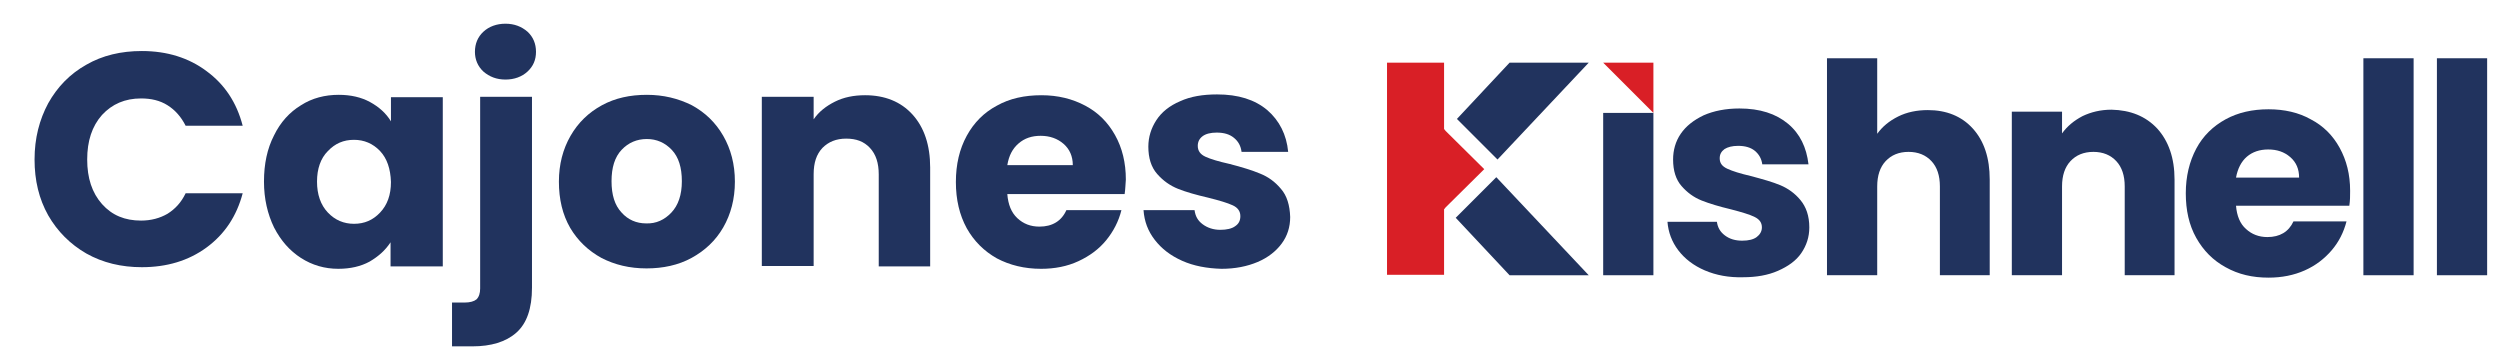 <svg xmlns="http://www.w3.org/2000/svg" xmlns:xlink="http://www.w3.org/1999/xlink" id="Layer_1" x="0px" y="0px" viewBox="0 0 622.2 89.5" style="enable-background:new 0 0 622.2 89.5;" xml:space="preserve"><style type="text/css">	.st0{fill:#21335E;}	.st1{fill:#D91F26;}</style><g>	<polygon class="st0" points="372.7,39.7 395.4,15.6 375.7,15.6 362.6,29.6  "></polygon>	<polygon class="st0" points="362.3,54.2 375.7,68.5 395.4,68.5 372.4,44.1  "></polygon>	<polygon class="st1" points="369.4,42.1 359.8,51.6 359.4,52.1 359.4,68.4 345.2,68.4 345.2,15.6 359.4,15.6 359.4,32.1   359.8,32.6  "></polygon>	<polygon class="st1" points="411.5,28.1 411.5,15.6 399,15.6  "></polygon></g><g>	<g>		<path class="st0" d="M411.5,28.1v40.4H399V28.1H411.5z"></path>		<path class="st0" d="M424.3,67.3c-2.8-1.2-5-2.9-6.6-5s-2.5-4.5-2.7-7.1h12.3c0.2,1.4,0.8,2.5,2,3.4s2.6,1.3,4.3,1.3   c1.6,0,2.8-0.3,3.6-0.9s1.3-1.4,1.3-2.4c0-1.2-0.6-2-1.8-2.6c-1.2-0.6-3.2-1.2-5.9-1.9c-2.9-0.7-5.3-1.4-7.3-2.2s-3.6-2-5-3.6   c-1.4-1.6-2.1-3.8-2.1-6.6c0-2.3,0.6-4.5,1.9-6.4c1.3-1.9,3.2-3.4,5.7-4.6c2.5-1.1,5.5-1.7,8.9-1.7c5.1,0,9.1,1.3,12.1,3.8   s4.6,5.9,5.1,10.1h-11.5c-0.2-1.4-0.8-2.5-1.9-3.4c-1-0.8-2.4-1.2-4.1-1.2c-1.5,0-2.6,0.3-3.4,0.8c-0.8,0.6-1.2,1.3-1.2,2.3   c0,1.2,0.6,2,1.9,2.6s3.2,1.2,5.8,1.8c3,0.8,5.5,1.5,7.4,2.3s3.6,2,5,3.7s2.2,3.9,2.2,6.8c0,2.4-0.7,4.5-2,6.4   c-1.3,1.9-3.3,3.3-5.8,4.4s-5.4,1.6-8.7,1.6C430.3,69.1,427.1,68.5,424.3,67.3z"></path>		<path class="st0" d="M491,32c2.8,3.1,4.2,7.3,4.2,12.7v23.8h-12.4V46.4c0-2.7-0.7-4.8-2.1-6.3c-1.4-1.5-3.3-2.3-5.7-2.3   c-2.4,0-4.3,0.8-5.7,2.3c-1.4,1.5-2.1,3.6-2.1,6.3v22.1h-12.5v-54h12.5v18.8c1.3-1.8,3-3.2,5.2-4.3s4.7-1.6,7.4-1.6   C484.4,27.4,488.2,28.9,491,32z"></path>		<path class="st0" d="M536.9,32c2.8,3.1,4.3,7.3,4.3,12.7v23.8h-12.4V46.4c0-2.7-0.7-4.8-2.1-6.3c-1.4-1.5-3.3-2.3-5.7-2.3   c-2.4,0-4.3,0.8-5.7,2.3c-1.4,1.5-2.1,3.6-2.1,6.3v22.1h-12.5V27.8h12.5v5.4c1.3-1.8,3-3.2,5.1-4.3c2.1-1,4.5-1.6,7.2-1.6   C530.2,27.4,534,28.9,536.9,32z"></path>		<path class="st0" d="M584.7,51.2h-28.2c0.2,2.5,1,4.5,2.5,5.8c1.4,1.3,3.2,2,5.3,2c3.1,0,5.3-1.3,6.5-3.9H584   c-0.7,2.7-1.9,5.1-3.7,7.2s-4,3.8-6.7,5s-5.7,1.8-9,1.8c-4,0-7.5-0.8-10.7-2.6c-3.1-1.7-5.5-4.1-7.3-7.3s-2.6-6.9-2.6-11.1   c0-4.2,0.9-7.9,2.6-11.1c1.7-3.2,4.2-5.6,7.3-7.3s6.7-2.5,10.7-2.5c3.9,0,7.5,0.8,10.5,2.5c3.1,1.6,5.5,4,7.2,7.1   c1.7,3.1,2.6,6.6,2.6,10.7C584.9,48.7,584.9,49.9,584.7,51.2z M572.2,44.2c0-2.1-0.7-3.8-2.2-5.1s-3.3-1.9-5.5-1.9   c-2.1,0-3.9,0.6-5.3,1.8c-1.4,1.2-2.3,3-2.7,5.2L572.2,44.2L572.2,44.2z"></path>		<path class="st0" d="M600.7,14.5v54h-12.5v-54H600.7z"></path>		<path class="st0" d="M619,14.5v54h-12.5v-54H619z"></path>	</g></g><g>	<path class="st0" d="M12,25.7c2.3-4.1,5.4-7.3,9.5-9.6c4-2.3,8.6-3.4,13.8-3.4c6.3,0,11.7,1.7,16.1,5c4.5,3.3,7.5,7.8,9,13.6H46.2  c-1.1-2.2-2.6-3.9-4.5-5.1c-1.9-1.2-4.1-1.7-6.6-1.7c-4,0-7.2,1.4-9.7,4.1c-2.5,2.8-3.7,6.5-3.7,11.1c0,4.6,1.2,8.3,3.7,11.1  c2.5,2.8,5.7,4.1,9.7,4.1c2.5,0,4.7-0.6,6.6-1.7c1.9-1.2,3.4-2.8,4.5-5.1h14.2c-1.5,5.7-4.5,10.2-9,13.5c-4.5,3.3-9.9,4.9-16.1,4.9  c-5.1,0-9.7-1.1-13.8-3.4c-4-2.3-7.2-5.5-9.5-9.5c-2.3-4.1-3.4-8.7-3.4-13.9C8.6,34.4,9.8,29.8,12,25.7z"></path>	<path class="st0" d="M68.2,33.7c1.6-3.3,3.9-5.8,6.7-7.5c2.8-1.8,6-2.6,9.4-2.6c3,0,5.6,0.6,7.8,1.8c2.2,1.2,4,2.8,5.2,4.8v-6h12.9  v42.1H97.2v-6c-1.3,2-3,3.5-5.2,4.8c-2.2,1.2-4.8,1.8-7.8,1.8c-3.4,0-6.5-0.9-9.3-2.7c-2.8-1.8-5-4.3-6.7-7.6  c-1.6-3.3-2.5-7.1-2.5-11.4C65.7,40.8,66.5,37,68.2,33.7z M94.6,37.6c-1.8-1.9-4-2.8-6.5-2.8c-2.6,0-4.7,0.9-6.5,2.8  c-1.8,1.8-2.7,4.4-2.7,7.6c0,3.2,0.9,5.8,2.7,7.7c1.8,1.9,4,2.8,6.5,2.8c2.6,0,4.7-0.9,6.5-2.8c1.8-1.9,2.7-4.4,2.7-7.6  C97.2,42,96.3,39.4,94.6,37.6z"></path>	<path class="st0" d="M132.4,71.6c0,5.2-1.3,8.9-3.9,11.2c-2.6,2.3-6.3,3.4-10.9,3.4h-5.1V75.3h3.1c1.4,0,2.4-0.3,3-0.8  c0.6-0.6,0.9-1.5,0.9-2.7V24.1h12.9V71.6z M120.3,17.8c-1.4-1.3-2.1-3-2.1-4.9c0-2,0.7-3.7,2.1-5c1.4-1.3,3.3-2,5.5-2  c2.2,0,4,0.7,5.5,2c1.4,1.3,2.1,3,2.1,5c0,2-0.7,3.6-2.1,4.9c-1.4,1.3-3.3,2-5.5,2C123.6,19.8,121.8,19.1,120.3,17.8z"></path>	<path class="st0" d="M149.7,64.2c-3.3-1.8-5.9-4.3-7.8-7.5c-1.9-3.3-2.8-7.1-2.8-11.5c0-4.3,1-8.1,2.9-11.4  c1.9-3.3,4.5-5.8,7.8-7.6c3.3-1.8,7-2.6,11.2-2.6c4.1,0,7.8,0.9,11.2,2.6c3.3,1.8,5.9,4.3,7.8,7.6c1.9,3.3,2.9,7.1,2.9,11.4  c0,4.3-1,8.1-2.9,11.4c-1.9,3.3-4.6,5.8-7.9,7.6c-3.3,1.8-7.1,2.6-11.2,2.6C156.7,66.8,153,65.9,149.7,64.2z M167.1,52.9  c1.7-1.8,2.6-4.4,2.6-7.8c0-3.4-0.8-6-2.5-7.8c-1.7-1.8-3.8-2.7-6.2-2.7c-2.5,0-4.6,0.9-6.3,2.7c-1.7,1.8-2.5,4.4-2.5,7.8  c0,3.4,0.8,6,2.5,7.8c1.6,1.8,3.7,2.7,6.1,2.7C163.3,55.7,165.4,54.7,167.1,52.9z"></path>	<path class="st0" d="M227.1,28.5c2.9,3.2,4.4,7.6,4.4,13.2v24.6h-12.8V43.4c0-2.8-0.7-5-2.2-6.6c-1.5-1.6-3.4-2.3-5.9-2.3  c-2.5,0-4.4,0.8-5.9,2.3c-1.5,1.6-2.2,3.7-2.2,6.6v22.8h-12.9V24.1h12.9v5.6c1.3-1.9,3.1-3.3,5.3-4.4c2.2-1.1,4.7-1.6,7.5-1.6  C220.2,23.7,224.2,25.3,227.1,28.5z"></path>	<path class="st0" d="M279.9,48.3h-29.2c0.2,2.6,1,4.6,2.5,6c1.5,1.4,3.3,2.1,5.5,2.1c3.2,0,5.5-1.4,6.7-4.1h13.7  c-0.7,2.8-2,5.3-3.8,7.5c-1.8,2.2-4.1,3.9-6.9,5.2c-2.8,1.3-5.9,1.9-9.3,1.9c-4.1,0-7.8-0.9-11-2.6c-3.2-1.8-5.7-4.3-7.5-7.5  c-1.8-3.3-2.7-7.1-2.7-11.5s0.9-8.2,2.7-11.5c1.8-3.3,4.3-5.8,7.5-7.5c3.2-1.8,6.9-2.6,11.1-2.6c4.1,0,7.7,0.9,10.9,2.6  c3.2,1.7,5.6,4.1,7.4,7.3c1.8,3.2,2.7,6.9,2.7,11.1C280.1,45.7,280.1,47,279.9,48.3z M267,41.1c0-2.2-0.8-4-2.3-5.3  c-1.5-1.3-3.4-2-5.7-2c-2.2,0-4,0.6-5.5,1.9c-1.5,1.3-2.4,3-2.8,5.4H267z"></path>	<path class="st0" d="M294.2,64.9c-2.9-1.3-5.1-3-6.8-5.2c-1.7-2.2-2.6-4.6-2.8-7.4h12.7c0.2,1.5,0.8,2.6,2,3.5  c1.2,0.9,2.7,1.4,4.4,1.4c1.6,0,2.9-0.3,3.7-0.9c0.9-0.6,1.3-1.4,1.3-2.5c0-1.2-0.6-2.1-1.9-2.7c-1.3-0.6-3.3-1.2-6.1-1.9  c-3-0.7-5.5-1.4-7.5-2.2c-2-0.8-3.7-2-5.2-3.7c-1.5-1.7-2.2-4-2.2-6.8c0-2.4,0.7-4.6,2-6.6c1.3-2,3.3-3.6,5.9-4.7  c2.6-1.2,5.7-1.7,9.2-1.7c5.3,0,9.4,1.3,12.5,3.9c3,2.6,4.8,6.1,5.2,10.4H309c-0.2-1.5-0.8-2.6-1.9-3.5c-1.1-0.9-2.5-1.3-4.3-1.3  c-1.5,0-2.7,0.3-3.5,0.9c-0.8,0.6-1.2,1.4-1.2,2.4c0,1.2,0.6,2.1,1.9,2.7c1.3,0.6,3.3,1.2,6,1.8c3.1,0.8,5.7,1.6,7.6,2.4  c2,0.8,3.7,2,5.2,3.8c1.5,1.7,2.2,4.1,2.3,7c0,2.5-0.7,4.7-2.1,6.6c-1.4,1.9-3.4,3.5-6,4.6c-2.6,1.1-5.6,1.7-9,1.7  C300.4,66.8,297.1,66.2,294.2,64.9z"></path></g></svg>